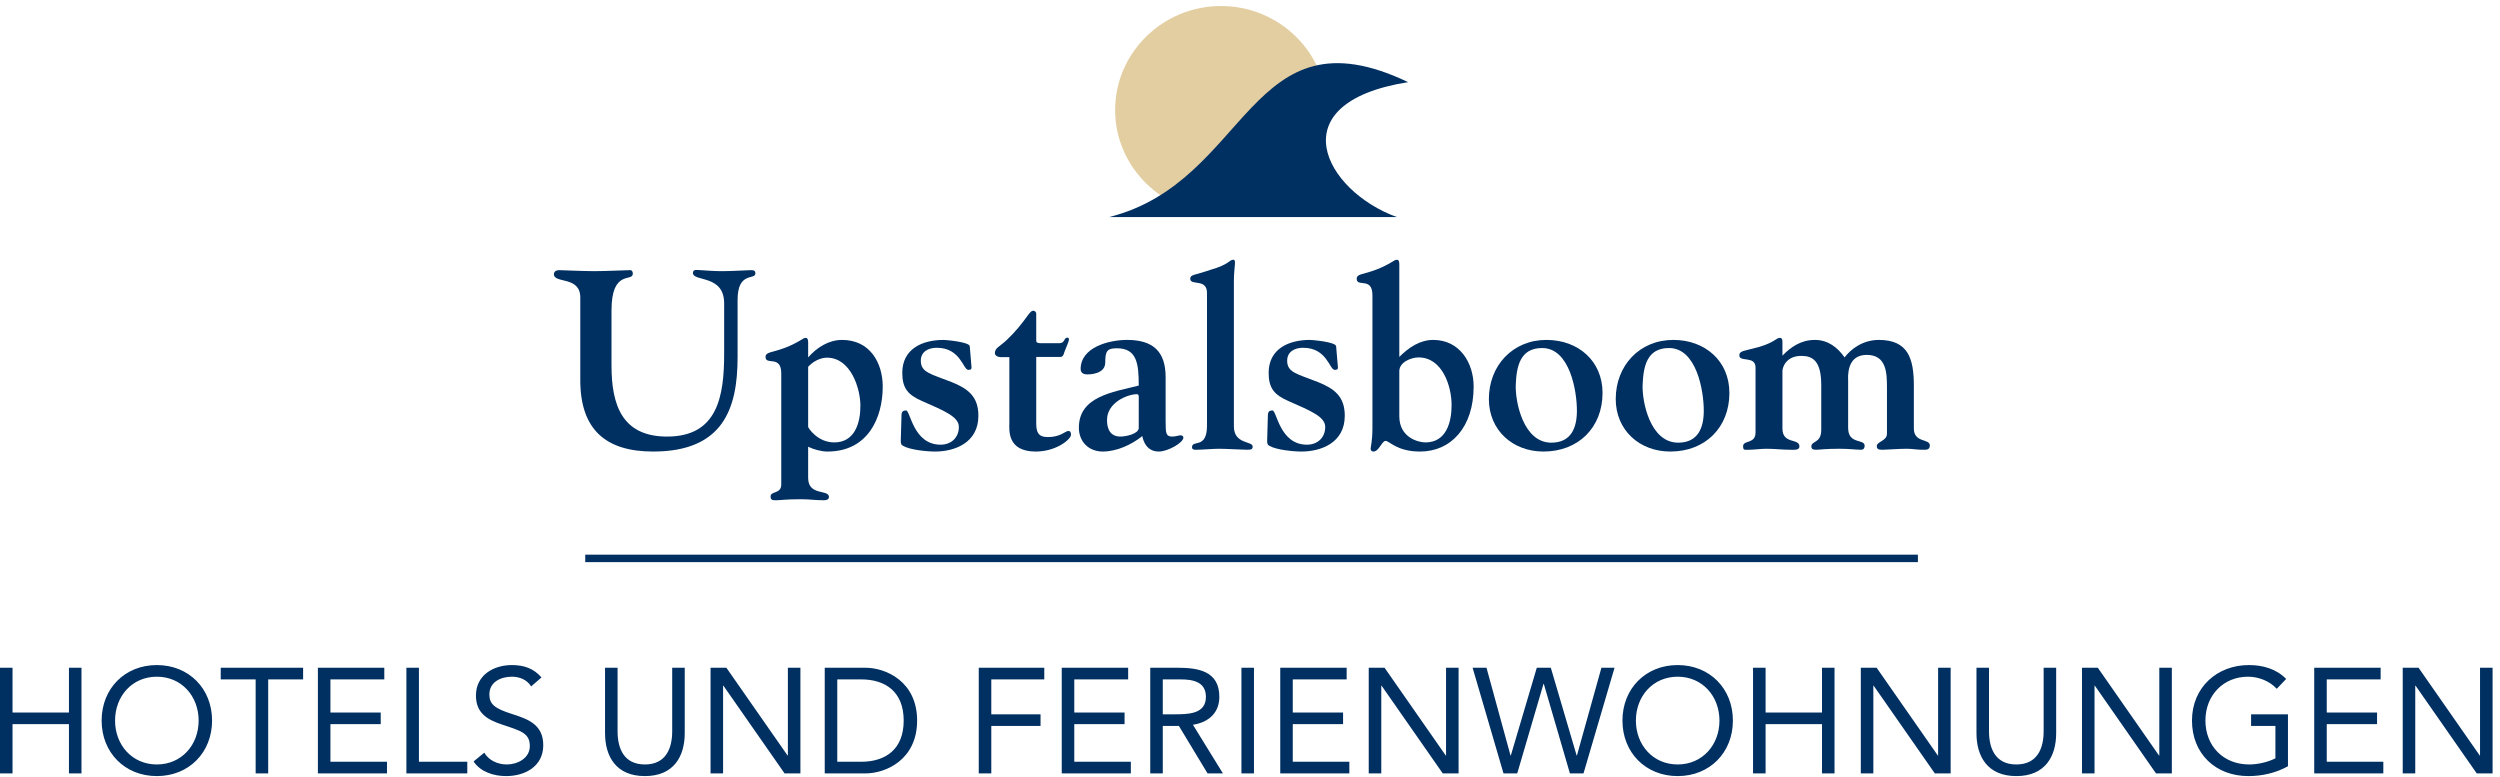 <?xml version="1.0" encoding="UTF-8" standalone="no"?>
<!DOCTYPE svg PUBLIC "-//W3C//DTD SVG 1.1//EN" "http://www.w3.org/Graphics/SVG/1.1/DTD/svg11.dtd">
<svg width="100%" height="100%" viewBox="0 0 1396 434" version="1.1" xmlns="http://www.w3.org/2000/svg" xmlns:xlink="http://www.w3.org/1999/xlink" xml:space="preserve" xmlns:serif="http://www.serif.com/" style="fill-rule:evenodd;clip-rule:evenodd;stroke-linejoin:round;stroke-miterlimit:2;">
    <g transform="matrix(4.167,0,0,4.167,0,0)">
        <path d="M321.978,103.641L323.657,103.641L323.657,91.882L323.698,91.882L331.897,103.641L334.019,103.641L334.019,89.481L332.337,89.481L332.337,101.241L332.298,101.241L324.099,89.481L321.978,89.481L321.978,103.641ZM310.118,103.641L319.378,103.641L319.378,102.08L311.798,102.08L311.798,97.042L318.538,97.042L318.538,95.481L311.798,95.481L311.798,91.042L319.019,91.042L319.019,89.481L310.118,89.481L310.118,103.641ZM306.599,95.721L301.657,95.721L301.657,97.282L304.917,97.282L304.917,101.621C303.878,102.141 302.538,102.442 301.397,102.442C297.917,102.442 295.538,99.942 295.538,96.561C295.538,93.122 297.997,90.682 301.237,90.682C302.677,90.682 304.138,91.263 305.099,92.302L306.358,90.981C305.019,89.622 303.218,89.122 301.358,89.122C297.118,89.122 293.737,92.102 293.737,96.561C293.737,101 296.897,104 301.298,104C303.138,104 304.978,103.58 306.599,102.682L306.599,95.721ZM278.997,103.641L280.679,103.641L280.679,91.882L280.718,91.882L288.917,103.641L291.038,103.641L291.038,89.481L289.358,89.481L289.358,101.241L289.317,101.241L281.118,89.481L278.997,89.481L278.997,103.641ZM275.538,89.481L273.858,89.481L273.858,98.001C273.858,100.282 273.019,102.442 270.198,102.442C267.378,102.442 266.538,100.282 266.538,98.001L266.538,89.481L264.858,89.481L264.858,98.241C264.858,101.321 266.298,104 270.198,104C274.099,104 275.538,101.321 275.538,98.241L275.538,89.481ZM249.358,103.641L251.038,103.641L251.038,91.882L251.077,91.882L259.278,103.641L261.397,103.641L261.397,89.481L259.717,89.481L259.717,101.241L259.677,101.241L251.478,89.481L249.358,89.481L249.358,103.641ZM234.917,103.641L236.599,103.641L236.599,97.042L244.157,97.042L244.157,103.641L245.837,103.641L245.837,89.481L244.157,89.481L244.157,95.481L236.599,95.481L236.599,89.481L234.917,89.481L234.917,103.641ZM224.817,102.442C221.497,102.442 219.218,99.821 219.218,96.561C219.218,93.302 221.497,90.682 224.817,90.682C228.138,90.682 230.417,93.302 230.417,96.561C230.417,99.821 228.138,102.442 224.817,102.442ZM224.817,104C229.118,104 232.218,100.84 232.218,96.561C232.218,92.282 229.118,89.122 224.817,89.122C220.519,89.122 217.417,92.282 217.417,96.561C217.417,100.84 220.519,104 224.817,104ZM201.478,103.641L203.317,103.641L206.837,91.641L206.878,91.641L210.378,103.641L212.198,103.641L216.358,89.481L214.599,89.481L211.317,101.241L211.278,101.241L207.817,89.481L205.938,89.481L202.458,101.241L202.417,101.241L199.198,89.481L197.337,89.481L201.478,103.641ZM183.417,103.641L185.099,103.641L185.099,91.882L185.138,91.882L193.337,103.641L195.458,103.641L195.458,89.481L193.778,89.481L193.778,101.241L193.737,101.241L185.538,89.481L183.417,89.481L183.417,103.641ZM171.56,103.641L180.819,103.641L180.819,102.08L173.239,102.08L173.239,97.042L179.979,97.042L179.979,95.481L173.239,95.481L173.239,91.042L180.458,91.042L180.458,89.481L171.56,89.481L171.56,103.641ZM166.358,103.641L168.038,103.641L168.038,89.481L166.358,89.481L166.358,103.641ZM155.819,91.042L158.179,91.042C159.819,91.042 161.599,91.341 161.599,93.382C161.599,95.721 159.179,95.721 157.319,95.721L155.819,95.721L155.819,91.042ZM154.139,103.641L155.819,103.641L155.819,97.282L157.979,97.282L161.819,103.641L163.879,103.641L159.858,97.122C162.059,96.782 163.399,95.442 163.399,93.382C163.399,89.882 160.499,89.481 157.759,89.481L154.139,89.481L154.139,103.641ZM142.279,103.641L151.539,103.641L151.539,102.08L143.959,102.08L143.959,97.042L150.699,97.042L150.699,95.481L143.959,95.481L143.959,91.042L151.179,91.042L151.179,89.481L142.279,89.481L142.279,103.641ZM131.159,103.641L132.839,103.641L132.839,97.282L139.439,97.282L139.439,95.721L132.839,95.721L132.839,91.042L139.939,91.042L139.939,89.481L131.159,89.481L131.159,103.641ZM112.199,91.042L115.399,91.042C118.639,91.042 121.099,92.682 121.099,96.561C121.099,100.442 118.639,102.08 115.399,102.08L112.199,102.08L112.199,91.042ZM110.519,103.641L115.959,103.641C118.739,103.641 122.899,101.782 122.899,96.561C122.899,91.341 118.739,89.481 115.959,89.481L110.519,89.481L110.519,103.641ZM95.218,103.641L96.898,103.641L96.898,91.882L96.939,91.882L105.139,103.641L107.259,103.641L107.259,89.481L105.579,89.481L105.579,101.241L105.539,101.241L97.338,89.481L95.218,89.481L95.218,103.641ZM91.758,89.481L90.078,89.481L90.078,98.001C90.078,100.282 89.238,102.442 86.418,102.442C83.598,102.442 82.758,100.282 82.758,98.001L82.758,89.481L81.079,89.481L81.079,98.241C81.079,101.321 82.519,104 86.418,104C90.318,104 91.758,101.321 91.758,98.241L91.758,89.481ZM72.559,90.782C71.519,89.561 70.179,89.122 68.599,89.122C66.119,89.122 63.779,90.481 63.779,93.202C63.779,95.561 65.299,96.442 67.299,97.102C69.819,97.942 70.999,98.241 70.999,99.981C70.999,101.602 69.359,102.442 67.918,102.442C66.699,102.442 65.499,101.901 64.899,100.862L63.459,102.041C64.419,103.461 66.179,104 67.819,104C70.379,104 72.799,102.682 72.799,99.862C72.799,97.081 70.759,96.362 68.559,95.661C66.299,94.942 65.579,94.362 65.579,93.061C65.579,91.382 67.119,90.682 68.599,90.682C69.619,90.682 70.619,91.081 71.179,91.981L72.559,90.782ZM54.459,103.641L62.619,103.641L62.619,102.08L56.139,102.08L56.139,89.481L54.459,89.481L54.459,103.641ZM42.599,103.641L51.859,103.641L51.859,102.08L44.279,102.08L44.279,97.042L51.019,97.042L51.019,95.481L44.279,95.481L44.279,91.042L51.499,91.042L51.499,89.481L42.599,89.481L42.599,103.641ZM40.619,89.481L29.579,89.481L29.579,91.042L34.259,91.042L34.259,103.641L35.939,103.641L35.939,91.042L40.619,91.042L40.619,89.481ZM21.019,102.442C17.699,102.442 15.419,99.821 15.419,96.561C15.419,93.302 17.699,90.682 21.019,90.682C24.339,90.682 26.619,93.302 26.619,96.561C26.619,99.821 24.339,102.442 21.019,102.442ZM21.019,104C25.319,104 28.419,100.84 28.419,96.561C28.419,92.282 25.319,89.122 21.019,89.122C16.719,89.122 13.619,92.282 13.619,96.561C13.619,100.84 16.719,104 21.019,104ZM0,103.641L1.68,103.641L1.68,97.042L9.239,97.042L9.239,103.641L10.919,103.641L10.919,89.481L9.239,89.481L9.239,95.481L1.68,95.481L1.68,89.481L0,89.481L0,103.641Z" style="fill:rgb(0,47,98);fill-rule:nonzero;"/>
        <path d="M78.426,75.329L257.009,75.329L257.009,74.329L78.426,74.329" style="fill:rgb(0,47,98);fill-rule:nonzero;"/>
        <path d="M163.626,0.806C171.435,0.806 177.815,7.064 177.815,14.748C177.815,22.414 171.435,28.674 163.626,28.674C155.812,28.674 149.432,22.414 149.432,14.748C149.432,7.064 155.812,0.806 163.626,0.806Z" style="fill:rgb(227,206,161);fill-rule:nonzero;"/>
        <path d="M148.627,29.088L187.19,29.088C177.505,25.588 171.218,13.771 188.698,11.008C167.283,0.785 167.464,24.349 148.627,29.088Z" style="fill:rgb(0,47,98);"/>
        <path d="M98.841,47.861C98.841,54.764 96.904,60.509 87.521,60.509C81.164,60.509 77.763,57.552 77.763,50.955L77.763,39.873C77.763,36.949 74.228,38.037 74.228,36.744C74.228,36.303 74.67,36.201 74.942,36.201C75.384,36.201 77.934,36.336 79.634,36.336C81.368,36.336 83.781,36.201 84.427,36.201C84.733,36.201 84.801,36.472 84.801,36.678C84.801,37.832 81.945,36.031 81.945,41.605L81.945,48.984C81.945,54.186 83.305,58.503 89.39,58.503C96.156,58.503 97.041,53.131 97.041,47.387L97.041,40.654C97.041,36.744 92.859,37.799 92.859,36.574C92.859,36.031 93.436,36.201 93.878,36.201C94.865,36.269 95.783,36.336 96.734,36.336C97.856,36.336 98.91,36.269 100.609,36.201C101.018,36.201 101.223,36.269 101.223,36.642C101.223,37.56 98.841,36.336 98.841,40.178L98.841,47.861Z" style="fill:rgb(0,47,98);fill-rule:nonzero;"/>
        <path d="M108.296,64.046C108.296,66.493 111.084,65.54 111.084,66.595C111.084,66.798 110.981,67.036 110.369,67.036C109.111,67.036 108.636,66.901 107.311,66.901C105.168,66.901 104.624,67.036 104.047,67.036C103.604,67.036 103.265,67.071 103.265,66.526C103.265,65.778 104.692,66.221 104.692,64.929L104.692,50.037C104.692,47.521 102.584,49.017 102.584,47.828C102.584,46.91 104.217,47.453 107.412,45.515C107.582,45.414 107.752,45.277 107.99,45.277C108.363,45.277 108.296,45.992 108.296,46.195L108.296,47.896C109.451,46.57 111.05,45.551 112.852,45.551C116.591,45.551 118.291,48.644 118.291,51.804C118.291,55.987 116.319,60.509 110.88,60.509C110.098,60.509 109.044,60.237 108.296,59.864L108.296,64.046ZM108.296,57.212C108.296,57.313 109.52,59.286 111.797,59.286C114.551,59.286 115.299,56.667 115.299,54.389C115.299,52.043 114.008,47.929 110.812,47.929C109.894,47.929 108.908,48.474 108.296,49.154L108.296,57.212Z" style="fill:rgb(0,47,98);fill-rule:nonzero;"/>
        <path d="M130.19,49.221C130.19,49.494 130.09,49.562 129.75,49.562C129.069,49.562 128.729,46.603 125.533,46.603C124.412,46.603 123.393,47.113 123.393,48.338C123.393,49.935 124.752,50.105 127.506,51.193C129.715,52.078 131.109,53.131 131.109,55.716C131.109,59.354 127.914,60.509 125.296,60.509C124.141,60.509 121.93,60.27 121.047,59.761C120.809,59.626 120.707,59.557 120.707,59.081L120.809,55.579C120.842,55.104 121.08,55.003 121.42,55.003C121.998,55.003 122.372,59.591 126.044,59.591C127.472,59.591 128.492,58.639 128.492,57.212C128.492,55.852 126.588,55.069 123.563,53.743C121.692,52.928 120.91,52.043 120.91,49.969C120.91,46.74 123.596,45.551 126.451,45.551C126.724,45.551 129.92,45.822 129.953,46.4L130.19,49.221Z" style="fill:rgb(0,47,98);fill-rule:nonzero;"/>
        <path d="M135.258,47.861L134.204,47.861C133.559,47.861 133.32,47.556 133.32,47.351C133.32,46.603 133.898,46.502 134.85,45.617C137.399,43.205 137.875,41.64 138.453,41.64C138.726,41.64 138.861,41.879 138.861,42.013L138.861,45.652C138.861,45.992 139.235,45.992 139.609,45.992L141.955,45.992C142.737,45.992 142.533,45.244 143.043,45.244C143.18,45.244 143.247,45.346 143.247,45.482C143.247,45.721 142.907,46.469 142.805,46.74C142.566,47.215 142.566,47.828 142.125,47.828L138.861,47.828L138.861,56.702C138.861,57.891 139.1,58.571 140.426,58.571C142.125,58.571 142.771,57.755 143.145,57.755C143.383,57.755 143.52,57.858 143.52,58.266C143.52,58.843 141.581,60.509 138.793,60.509C134.918,60.509 135.258,57.585 135.258,56.702L135.258,47.861Z" style="fill:rgb(0,47,98);fill-rule:nonzero;"/>
        <path d="M156.2,56.395C156.2,58.095 156.234,58.503 157.118,58.503C157.526,58.503 157.968,58.333 158.206,58.333C158.444,58.333 158.581,58.47 158.581,58.639C158.581,59.319 156.507,60.509 155.283,60.509C153.686,60.509 153.209,59.149 153.072,58.436C151.645,59.591 149.639,60.509 147.77,60.509C145.899,60.509 144.574,59.182 144.574,57.313C144.574,53.131 149.096,52.553 152.598,51.67C152.598,48.746 152.359,46.672 149.674,46.672C148.381,46.672 148.109,47.012 148.109,48.576C148.109,50.174 145.934,50.174 145.695,50.174C145.424,50.174 144.812,50.105 144.812,49.459C144.812,46.502 148.653,45.551 151.033,45.551C154.535,45.551 156.2,47.113 156.2,50.547L156.2,56.395ZM152.598,54.05C152.598,53.131 152.665,52.826 152.359,52.826C151.033,52.826 148.348,53.981 148.348,56.261C148.348,56.804 148.381,58.503 150.149,58.503C150.896,58.503 152.598,58.13 152.598,57.348L152.598,54.05Z" style="fill:rgb(0,47,98);fill-rule:nonzero;"/>
        <path d="M161.743,39.26C161.743,37.254 159.499,38.342 159.499,37.357C159.499,36.779 160.009,36.914 162.185,36.166C164.803,35.42 164.701,34.806 165.278,34.806C165.72,34.806 165.347,35.76 165.347,37.662L165.347,57.143C165.347,59.557 167.862,59.081 167.862,59.829C167.862,60.169 167.726,60.27 167.149,60.27C166.468,60.27 164.36,60.136 163.341,60.136C162.56,60.136 161.029,60.27 160.315,60.27C160.044,60.27 159.737,60.27 159.737,59.93C159.737,58.878 161.743,60.237 161.743,57.042L161.743,39.26Z" style="fill:rgb(0,47,98);fill-rule:nonzero;"/>
        <path d="M179.288,49.221C179.288,49.494 179.187,49.562 178.845,49.562C178.165,49.562 177.825,46.603 174.628,46.603C173.507,46.603 172.487,47.113 172.487,48.338C172.487,49.935 173.847,50.105 176.601,51.193C178.812,52.078 180.206,53.131 180.206,55.716C180.206,59.354 177.009,60.509 174.39,60.509C173.237,60.509 171.026,60.27 170.142,59.761C169.905,59.626 169.804,59.557 169.804,59.081L169.905,55.579C169.938,55.104 170.175,55.003 170.517,55.003C171.095,55.003 171.468,59.591 175.138,59.591C176.567,59.591 177.587,58.639 177.587,57.212C177.587,55.852 175.683,55.069 172.659,53.743C170.788,52.928 170.005,52.043 170.005,49.969C170.005,46.74 172.692,45.551 175.546,45.551C175.819,45.551 179.015,45.822 179.048,46.4L179.288,49.221Z" style="fill:rgb(0,47,98);fill-rule:nonzero;"/>
        <path d="M183.913,39.566C183.913,37.051 181.804,38.547 181.804,37.357C181.804,36.439 183.437,36.982 186.63,35.045C186.8,34.943 186.972,34.806 187.208,34.806C187.583,34.806 187.515,35.521 187.515,35.724L187.515,47.828C188.774,46.57 190.271,45.551 192.071,45.551C195.573,45.551 197.476,48.576 197.476,51.804C197.476,57.28 194.415,60.509 190.302,60.509C187.175,60.509 186.19,59.081 185.679,59.081C185.169,59.081 184.796,60.509 184.048,60.509C183.776,60.509 183.673,60.305 183.673,60.136C183.673,59.864 183.913,59.116 183.913,57.382L183.913,39.566ZM187.515,55.784C187.515,58.639 190.065,59.286 191.017,59.286C193.839,59.286 194.521,56.532 194.521,54.288C194.521,51.703 193.261,47.896 190.099,47.896C189.081,47.896 187.515,48.541 187.515,49.732L187.515,55.784Z" style="fill:rgb(0,47,98);fill-rule:nonzero;"/>
        <path d="M206.829,60.509C202.712,60.509 199.517,57.653 199.517,53.471C199.517,49.017 202.679,45.551 207.237,45.551C211.485,45.551 214.749,48.371 214.749,52.654C214.749,57.28 211.521,60.509 206.829,60.509ZM203.122,51.533C203.021,53.778 204.108,59.319 207.88,59.319C210.534,59.319 211.315,57.348 211.315,55.036C211.315,52.314 210.329,46.638 206.659,46.638C203.7,46.638 203.224,49.086 203.122,51.533Z" style="fill:rgb(0,47,98);fill-rule:nonzero;"/>
        <path d="M223.829,60.509C219.712,60.509 216.517,57.653 216.517,53.471C216.517,49.017 219.679,45.551 224.237,45.551C228.485,45.551 231.749,48.371 231.749,52.654C231.749,57.28 228.521,60.509 223.829,60.509ZM220.122,51.533C220.021,53.778 221.108,59.319 224.88,59.319C227.534,59.319 228.315,57.348 228.315,55.036C228.315,52.314 227.329,46.638 223.659,46.638C220.7,46.638 220.224,49.086 220.122,51.533Z" style="fill:rgb(0,47,98);fill-rule:nonzero;"/>
        <path d="M247.661,57.348C247.661,59.591 249.872,58.776 249.872,59.727C249.872,59.966 249.802,60.27 249.362,60.27C248.714,60.27 247.966,60.136 246.438,60.136C244.534,60.136 243.819,60.27 243.343,60.27C242.901,60.27 242.731,60.136 242.731,59.829C242.731,59.048 244.056,59.421 244.056,57.62L244.056,51.601C244.056,48.338 242.901,47.691 241.372,47.691C239.331,47.691 238.856,49.256 238.856,49.697L238.856,57.415C238.856,59.591 241.132,58.673 241.132,59.829C241.132,60.374 240.351,60.27 239.944,60.27C238.856,60.27 237.8,60.136 236.712,60.136C235.899,60.136 235.048,60.27 234.368,60.27C233.79,60.27 233.585,60.374 233.585,59.796C233.585,58.946 235.251,59.524 235.251,57.96L235.251,49.256C235.251,47.623 233.077,48.576 233.077,47.623C233.077,47.08 233.585,47.045 234.776,46.74C237.63,46.094 238.04,45.277 238.448,45.277C238.856,45.277 238.856,45.515 238.856,45.957L238.856,47.658C239.976,46.502 241.337,45.551 243.206,45.551C244.942,45.551 246.233,46.535 247.185,47.896C247.999,46.808 249.597,45.551 251.774,45.551C255.683,45.551 256.466,48.031 256.466,51.67L256.466,57.415C256.466,59.388 258.608,58.741 258.608,59.694C258.608,60.339 258.065,60.27 257.587,60.27C256.909,60.27 256.229,60.136 255.548,60.136C254.325,60.136 252.829,60.27 252.286,60.27C251.741,60.27 251.501,60.204 251.501,59.761C251.501,59.182 252.862,59.081 252.862,58.13L252.862,52.01C252.862,50.004 252.829,47.556 250.142,47.556C247.356,47.556 247.661,50.651 247.661,51.056L247.661,57.348Z" style="fill:rgb(0,47,98);fill-rule:nonzero;"/>
    </g>
</svg>
